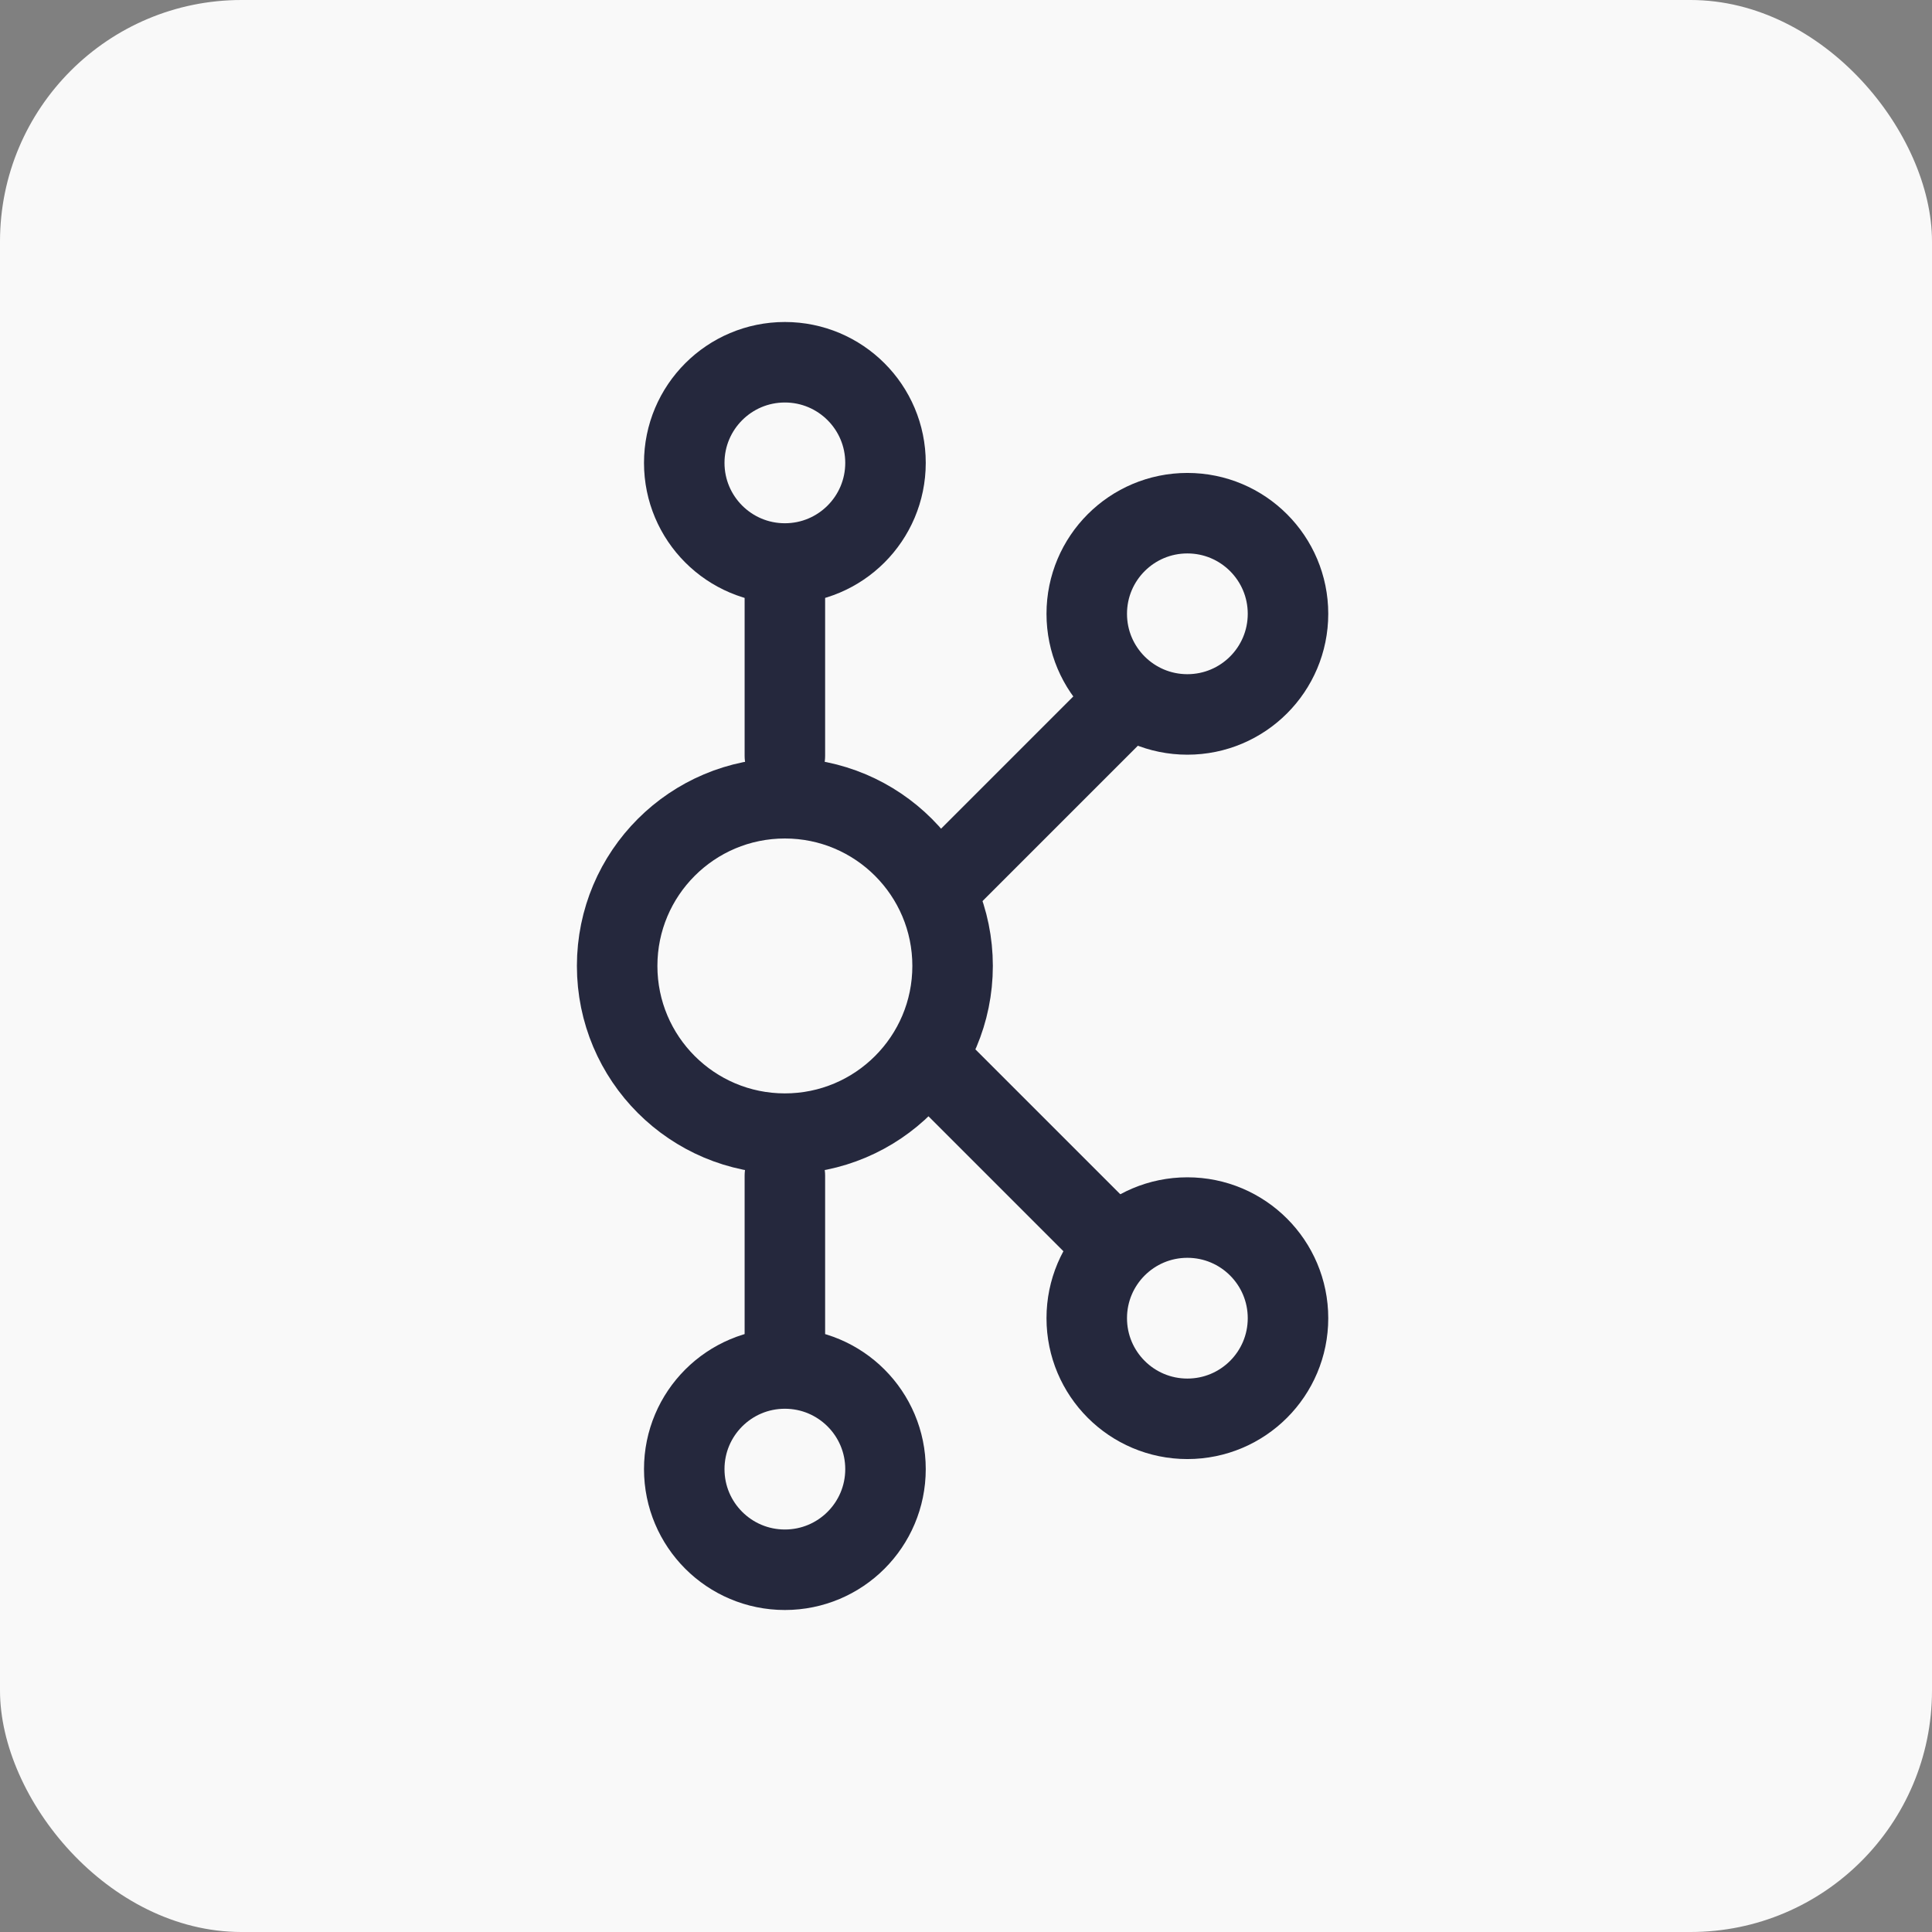 <svg width="48" height="48" viewBox="0 0 48 48" fill="none" xmlns="http://www.w3.org/2000/svg">
<rect x="0" y="0" width="48" height="48" fill="#808080" stroke="none"/>
<rect width="48" height="48" rx="6" fill="#F9F9F9"/>
<path d="M23.667 23.998C23.667 21.697 21.801 19.832 19.5 19.832C17.199 19.832 15.333 21.697 15.333 23.998C15.333 26.3 17.199 28.165 19.5 28.165C21.801 28.165 23.667 26.3 23.667 23.998Z" fill="#F9F9F9" stroke="#25283D" stroke-width="2" stroke-linecap="round" stroke-linejoin="round"/>
<path d="M32 15.25C32 13.869 30.881 12.75 29.5 12.75C28.119 12.75 27 13.869 27 15.25C27 16.631 28.119 17.75 29.5 17.75C30.881 17.75 32 16.631 32 15.25Z" fill="#F9F9F9" stroke="#25283D" stroke-width="2" stroke-linecap="round" stroke-linejoin="round"/>
<path d="M32 32.75C32 31.369 30.881 30.25 29.5 30.25C28.119 30.25 27 31.369 27 32.75C27 34.131 28.119 35.25 29.5 35.25C30.881 35.25 32 34.131 32 32.75Z" fill="#F9F9F9" stroke="#25283D" stroke-width="2" stroke-linecap="round" stroke-linejoin="round"/>
<path d="M19.5 35.406L19.5 29.208" stroke="#25283D" stroke-width="2" stroke-linecap="round" stroke-linejoin="round"/>
<path d="M27.633 30.885L23.25 26.502" stroke="#25283D" stroke-width="2" stroke-linecap="round" stroke-linejoin="round"/>
<path d="M27.633 17.75L23.25 22.133" stroke="#25283D" stroke-width="2" stroke-linecap="round" stroke-linejoin="round"/>
<path d="M22 36.5C22 35.119 20.881 34 19.5 34C18.119 34 17 35.119 17 36.5C17 37.881 18.119 39 19.5 39C20.881 39 22 37.881 22 36.5Z" fill="#F9F9F9" stroke="#25283D" stroke-width="2" stroke-linecap="round" stroke-linejoin="round"/>
<path d="M19.5 18.78L19.5 12.582" stroke="#25283D" stroke-width="2" stroke-linecap="round" stroke-linejoin="round"/>
<path d="M22 11.5C22 10.119 20.881 9 19.5 9C18.119 9 17 10.119 17 11.5C17 12.881 18.119 14 19.5 14C20.881 14 22 12.881 22 11.5Z" fill="#F9F9F9" stroke="#25283D" stroke-width="2" stroke-linecap="round" stroke-linejoin="round"/>
</svg>
